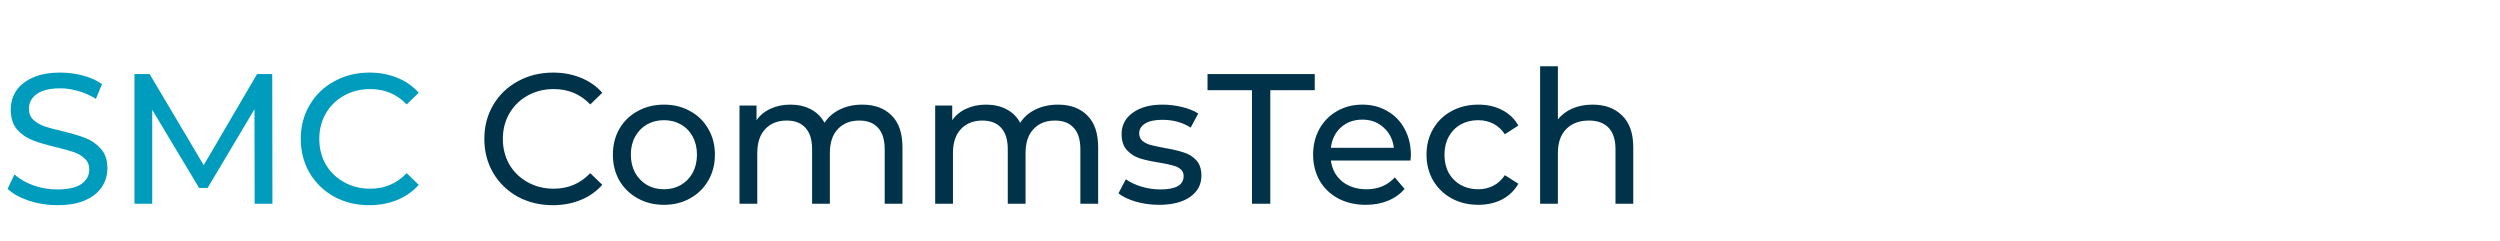 <svg width="405" height="39" viewBox="0 0 405 39" fill="none" xmlns="http://www.w3.org/2000/svg">
<path d="M9.27 33.24C7.69 33.24 6.16 33 4.68 32.52C3.22 32.02 2.07 31.38 1.23 30.6L2.34 28.26C3.14 28.98 4.16 29.57 5.4 30.03C6.66 30.47 7.95 30.69 9.27 30.69C11.01 30.69 12.31 30.4 13.17 29.82C14.03 29.22 14.46 28.43 14.46 27.45C14.46 26.73 14.22 26.15 13.74 25.71C13.28 25.25 12.7 24.9 12 24.66C11.32 24.42 10.35 24.15 9.09 23.85C7.51 23.47 6.23 23.09 5.25 22.71C4.29 22.33 3.46 21.75 2.76 20.97C2.08 20.17 1.74 19.1 1.74 17.76C1.74 16.64 2.03 15.63 2.61 14.73C3.21 13.83 4.11 13.11 5.31 12.57C6.51 12.03 8 11.76 9.78 11.76C11.02 11.76 12.24 11.92 13.44 12.24C14.64 12.56 15.67 13.02 16.53 13.62L15.54 16.02C14.66 15.46 13.72 15.04 12.72 14.76C11.72 14.46 10.74 14.31 9.78 14.31C8.08 14.31 6.8 14.62 5.94 15.24C5.1 15.86 4.68 16.66 4.68 17.64C4.68 18.36 4.92 18.95 5.4 19.41C5.88 19.85 6.47 20.2 7.17 20.46C7.89 20.7 8.86 20.96 10.08 21.24C11.66 21.62 12.93 22 13.89 22.38C14.85 22.76 15.67 23.34 16.35 24.12C17.05 24.9 17.4 25.95 17.4 27.27C17.4 28.37 17.1 29.38 16.5 30.3C15.9 31.2 14.99 31.92 13.77 32.46C12.55 32.98 11.05 33.24 9.27 33.24ZM41.253 33L41.223 17.7L33.633 30.45H32.253L24.663 17.79V33H21.783V12H24.243L33.003 26.76L41.643 12H44.103L44.133 33H41.253ZM59.825 33.24C57.725 33.24 55.825 32.78 54.125 31.86C52.445 30.92 51.125 29.64 50.165 28.02C49.205 26.38 48.725 24.54 48.725 22.5C48.725 20.46 49.205 18.63 50.165 17.01C51.125 15.37 52.455 14.09 54.155 13.17C55.855 12.23 57.755 11.76 59.855 11.76C61.495 11.76 62.995 12.04 64.355 12.6C65.715 13.14 66.875 13.95 67.835 15.03L65.885 16.92C64.305 15.26 62.335 14.43 59.975 14.43C58.415 14.43 57.005 14.78 55.745 15.48C54.485 16.18 53.495 17.15 52.775 18.39C52.075 19.61 51.725 20.98 51.725 22.5C51.725 24.02 52.075 25.4 52.775 26.64C53.495 27.86 54.485 28.82 55.745 29.52C57.005 30.22 58.415 30.57 59.975 30.57C62.315 30.57 64.285 29.73 65.885 28.05L67.835 29.94C66.875 31.02 65.705 31.84 64.325 32.4C62.965 32.96 61.465 33.24 59.825 33.24Z" fill="#009CBD"/>
<path d="M89.561 33.24C87.462 33.24 85.561 32.78 83.862 31.86C82.181 30.92 80.862 29.64 79.901 28.02C78.942 26.38 78.462 24.54 78.462 22.5C78.462 20.46 78.942 18.63 79.901 17.01C80.862 15.37 82.192 14.09 83.891 13.17C85.591 12.23 87.492 11.76 89.591 11.76C91.231 11.76 92.731 12.04 94.091 12.6C95.451 13.14 96.612 13.95 97.572 15.03L95.621 16.92C94.041 15.26 92.072 14.43 89.712 14.43C88.151 14.43 86.742 14.78 85.481 15.48C84.222 16.18 83.231 17.15 82.511 18.39C81.811 19.61 81.462 20.98 81.462 22.5C81.462 24.02 81.811 25.4 82.511 26.64C83.231 27.86 84.222 28.82 85.481 29.52C86.742 30.22 88.151 30.57 89.712 30.57C92.052 30.57 94.022 29.73 95.621 28.05L97.572 29.94C96.612 31.02 95.442 31.84 94.061 32.4C92.701 32.96 91.201 33.24 89.561 33.24ZM107.567 33.18C105.987 33.18 104.567 32.83 103.307 32.13C102.047 31.43 101.057 30.47 100.337 29.25C99.637 28.01 99.287 26.61 99.287 25.05C99.287 23.49 99.637 22.1 100.337 20.88C101.057 19.64 102.047 18.68 103.307 18C104.567 17.3 105.987 16.95 107.567 16.95C109.147 16.95 110.557 17.3 111.797 18C113.057 18.68 114.037 19.64 114.737 20.88C115.457 22.1 115.817 23.49 115.817 25.05C115.817 26.61 115.457 28.01 114.737 29.25C114.037 30.47 113.057 31.43 111.797 32.13C110.557 32.83 109.147 33.18 107.567 33.18ZM107.567 30.66C108.587 30.66 109.497 30.43 110.297 29.97C111.117 29.49 111.757 28.83 112.217 27.99C112.677 27.13 112.907 26.15 112.907 25.05C112.907 23.95 112.677 22.98 112.217 22.14C111.757 21.28 111.117 20.62 110.297 20.16C109.497 19.7 108.587 19.47 107.567 19.47C106.547 19.47 105.627 19.7 104.807 20.16C104.007 20.62 103.367 21.28 102.887 22.14C102.427 22.98 102.197 23.95 102.197 25.05C102.197 26.15 102.427 27.13 102.887 27.99C103.367 28.83 104.007 29.49 104.807 29.97C105.627 30.43 106.547 30.66 107.567 30.66ZM139.69 16.95C141.69 16.95 143.27 17.53 144.43 18.69C145.61 19.85 146.2 21.57 146.2 23.85V33H143.32V24.18C143.32 22.64 142.96 21.48 142.24 20.7C141.54 19.92 140.53 19.53 139.21 19.53C137.75 19.53 136.59 19.99 135.73 20.91C134.87 21.81 134.44 23.11 134.44 24.81V33H131.56V24.18C131.56 22.64 131.2 21.48 130.48 20.7C129.78 19.92 128.77 19.53 127.45 19.53C125.99 19.53 124.83 19.99 123.97 20.91C123.11 21.81 122.68 23.11 122.68 24.81V33H119.8V17.1H122.56V19.47C123.14 18.65 123.9 18.03 124.84 17.61C125.78 17.17 126.85 16.95 128.05 16.95C129.29 16.95 130.39 17.2 131.35 17.7C132.31 18.2 133.05 18.93 133.57 19.89C134.17 18.97 135 18.25 136.06 17.73C137.14 17.21 138.35 16.95 139.69 16.95ZM171.39 16.95C173.39 16.95 174.97 17.53 176.13 18.69C177.31 19.85 177.9 21.57 177.9 23.85V33H175.02V24.18C175.02 22.64 174.66 21.48 173.94 20.7C173.24 19.92 172.23 19.53 170.91 19.53C169.45 19.53 168.29 19.99 167.43 20.91C166.57 21.81 166.14 23.11 166.14 24.81V33H163.26V24.18C163.26 22.64 162.9 21.48 162.18 20.7C161.48 19.92 160.47 19.53 159.15 19.53C157.69 19.53 156.53 19.99 155.67 20.91C154.81 21.81 154.38 23.11 154.38 24.81V33H151.5V17.1H154.26V19.47C154.84 18.65 155.6 18.03 156.54 17.61C157.48 17.17 158.55 16.95 159.75 16.95C160.99 16.95 162.09 17.2 163.05 17.7C164.01 18.2 164.75 18.93 165.27 19.89C165.87 18.97 166.7 18.25 167.76 17.73C168.84 17.21 170.05 16.95 171.39 16.95ZM187.759 33.18C186.459 33.18 185.209 33.01 184.009 32.67C182.809 32.31 181.869 31.86 181.189 31.32L182.389 29.04C183.089 29.54 183.939 29.94 184.939 30.24C185.939 30.54 186.949 30.69 187.969 30.69C190.489 30.69 191.749 29.97 191.749 28.53C191.749 28.05 191.579 27.67 191.239 27.39C190.899 27.11 190.469 26.91 189.949 26.79C189.449 26.65 188.729 26.5 187.789 26.34C186.509 26.14 185.459 25.91 184.639 25.65C183.839 25.39 183.149 24.95 182.569 24.33C181.989 23.71 181.699 22.84 181.699 21.72C181.699 20.28 182.299 19.13 183.499 18.27C184.699 17.39 186.309 16.95 188.329 16.95C189.389 16.95 190.449 17.08 191.509 17.34C192.569 17.6 193.439 17.95 194.119 18.39L192.889 20.67C191.589 19.83 190.059 19.41 188.299 19.41C187.079 19.41 186.149 19.61 185.509 20.01C184.869 20.41 184.549 20.94 184.549 21.6C184.549 22.12 184.729 22.53 185.089 22.83C185.449 23.13 185.889 23.35 186.409 23.49C186.949 23.63 187.699 23.79 188.659 23.97C189.939 24.19 190.969 24.43 191.749 24.69C192.549 24.93 193.229 25.35 193.789 25.95C194.349 26.55 194.629 27.39 194.629 28.47C194.629 29.91 194.009 31.06 192.769 31.92C191.549 32.76 189.879 33.18 187.759 33.18ZM202.818 14.61H195.618V12H212.988V14.61H205.788V33H202.818V14.61ZM228.565 25.14C228.565 25.36 228.545 25.65 228.505 26.01H215.605C215.785 27.41 216.395 28.54 217.435 29.4C218.495 30.24 219.805 30.66 221.365 30.66C223.265 30.66 224.795 30.02 225.955 28.74L227.545 30.6C226.825 31.44 225.925 32.08 224.845 32.52C223.785 32.96 222.595 33.18 221.275 33.18C219.595 33.18 218.105 32.84 216.805 32.16C215.505 31.46 214.495 30.49 213.775 29.25C213.075 28.01 212.725 26.61 212.725 25.05C212.725 23.51 213.065 22.12 213.745 20.88C214.445 19.64 215.395 18.68 216.595 18C217.815 17.3 219.185 16.95 220.705 16.95C222.225 16.95 223.575 17.3 224.755 18C225.955 18.68 226.885 19.64 227.545 20.88C228.225 22.12 228.565 23.54 228.565 25.14ZM220.705 19.38C219.325 19.38 218.165 19.8 217.225 20.64C216.305 21.48 215.765 22.58 215.605 23.94H225.805C225.645 22.6 225.095 21.51 224.155 20.67C223.235 19.81 222.085 19.38 220.705 19.38ZM239.494 33.18C237.874 33.18 236.424 32.83 235.144 32.13C233.884 31.43 232.894 30.47 232.174 29.25C231.454 28.01 231.094 26.61 231.094 25.05C231.094 23.49 231.454 22.1 232.174 20.88C232.894 19.64 233.884 18.68 235.144 18C236.424 17.3 237.874 16.95 239.494 16.95C240.934 16.95 242.214 17.24 243.334 17.82C244.474 18.4 245.354 19.24 245.974 20.34L243.784 21.75C243.284 20.99 242.664 20.42 241.924 20.04C241.184 19.66 240.364 19.47 239.464 19.47C238.424 19.47 237.484 19.7 236.644 20.16C235.824 20.62 235.174 21.28 234.694 22.14C234.234 22.98 234.004 23.95 234.004 25.05C234.004 26.17 234.234 27.16 234.694 28.02C235.174 28.86 235.824 29.51 236.644 29.97C237.484 30.43 238.424 30.66 239.464 30.66C240.364 30.66 241.184 30.47 241.924 30.09C242.664 29.71 243.284 29.14 243.784 28.38L245.974 29.76C245.354 30.86 244.474 31.71 243.334 32.31C242.214 32.89 240.934 33.18 239.494 33.18ZM257.988 16.95C260.008 16.95 261.608 17.54 262.788 18.72C263.988 19.88 264.588 21.59 264.588 23.85V33H261.708V24.18C261.708 22.64 261.338 21.48 260.598 20.7C259.858 19.92 258.798 19.53 257.418 19.53C255.858 19.53 254.628 19.99 253.728 20.91C252.828 21.81 252.378 23.11 252.378 24.81V33H249.498V10.74H252.378V19.35C252.978 18.59 253.758 18 254.718 17.58C255.698 17.16 256.788 16.95 257.988 16.95Z" fill="#003349"/>
</svg>
